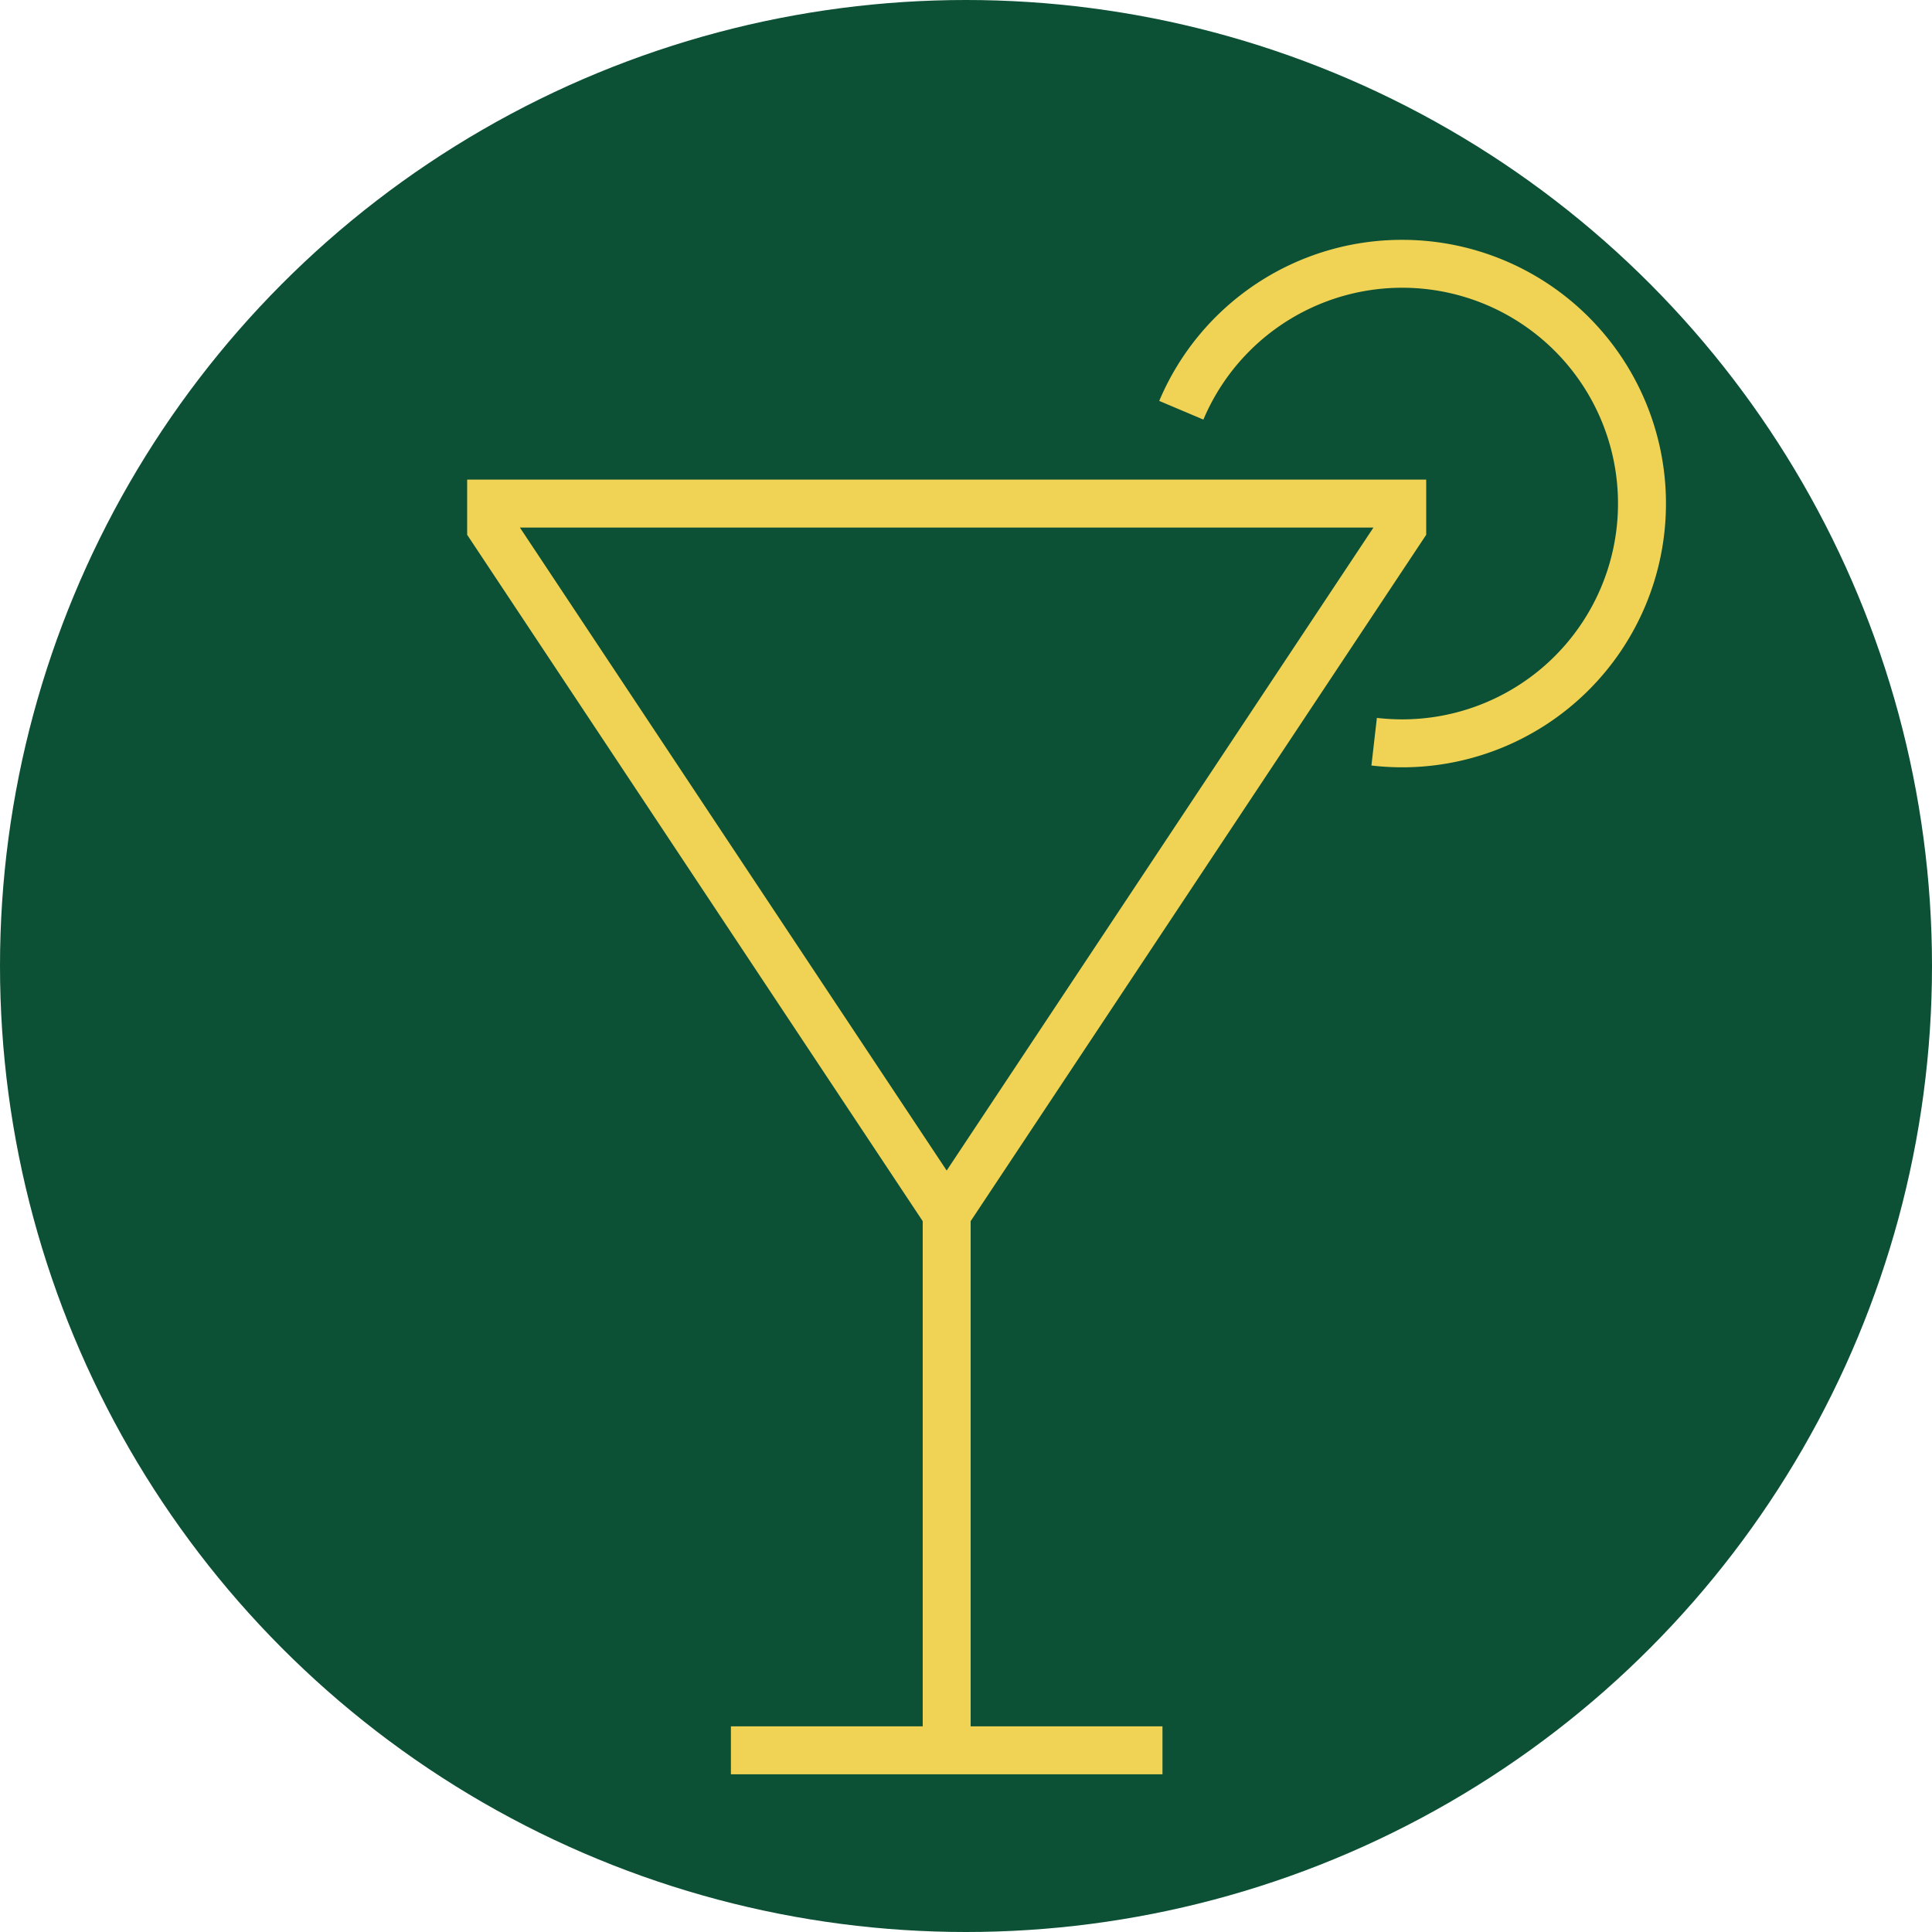 <?xml version="1.0" encoding="UTF-8" standalone="no"?>
<!-- Created with Inkscape (http://www.inkscape.org/) -->

<svg
   width="400"
   height="400"
   viewBox="0 0 100 100"
   version="1.1"
   id="svg1"
   xml:space="preserve"
   inkscape:version="1.3.2 (091e20ef0f, 2023-11-25, custom)"
   sodipodi:docname="Logo Circle.svg"
   inkscape:export-filename="Logo Circle.png"
   inkscape:export-xdpi="300"
   inkscape:export-ydpi="300"
   xmlns:inkscape="http://www.inkscape.org/namespaces/inkscape"
   xmlns:sodipodi="http://sodipodi.sourceforge.net/DTD/sodipodi-0.dtd"
   xmlns="http://www.w3.org/2000/svg"
   xmlns:svg="http://www.w3.org/2000/svg"><sodipodi:namedview
     id="namedview1"
     pagecolor="#ffffff"
     bordercolor="#666666"
     borderopacity="1.0"
     inkscape:showpageshadow="2"
     inkscape:pageopacity="0.0"
     inkscape:pagecheckerboard="0"
     inkscape:deskcolor="#d1d1d1"
     inkscape:document-units="mm"
     inkscape:zoom="1.0681327"
     inkscape:cx="298.65203"
     inkscape:cy="197.07289"
     inkscape:window-width="2560"
     inkscape:window-height="1376"
     inkscape:window-x="0"
     inkscape:window-y="0"
     inkscape:window-maximized="1"
     inkscape:current-layer="layer1"
     inkscape:export-bgcolor="#ffffff00" /><defs
     id="defs1"><inkscape:path-effect
       effect="fillet_chamfer"
       id="path-effect1"
       is_visible="true"
       lpeversion="1"
       nodesatellites_param="F,0,0,1,0,0,0,1 @ F,0,0,1,0,0,0,1 @ F,0,0,1,0,0,0,1 @ F,0,0,1,0,0,0,1 @ F,0,0,1,0,0,0,1 @ F,0,0,1,0,0,0,1 @ F,0,0,1,0,0,0,1 @ F,0,0,1,0,0,0,1"
       radius="0"
       unit="px"
       method="auto"
       mode="F"
       chamfer_steps="1"
       flexible="false"
       use_knot_distance="true"
       apply_no_radius="true"
       apply_with_radius="true"
       only_selected="false"
       hide_knots="false" /></defs><g
     inkscape:label="Layer 1"
     inkscape:groupmode="layer"
     id="layer1"><circle
       style="fill:#0c5035;stroke-width:0;stroke-linecap:round;stroke-linejoin:round;fill-opacity:1"
       id="path3"
       cx="50"
       cy="50"
       r="50" /><g
       id="g2"
       transform="matrix(1.241,0,0,1.241,-13.05,-4.96)"
       style="fill:#f0d354;stroke-width:0.367"><path
         d="M 51,54.929 70,26.302 V 24 H 30 v 2.302 L 49,54.929 V 76 h -8 v 2 H 59 V 76 H 51 Z M 67.8,26 50,52.818 32.2,26 Z"
         id="path1"
         style="stroke-width:0.367" /><path
         d="m 69,14 a 10.984,10.984 0 0 0 -10.135,6.718 l 1.842,0.779 A 9.001,9.001 0 1 1 69,34 9.44,9.44 0 0 1 67.943,33.939 l -0.228,1.986 A 11.172,11.172 0 0 0 69,36 11,11 0 0 0 69,14 Z"
         id="path2"
         style="stroke-width:0.367" /></g></g></svg>
